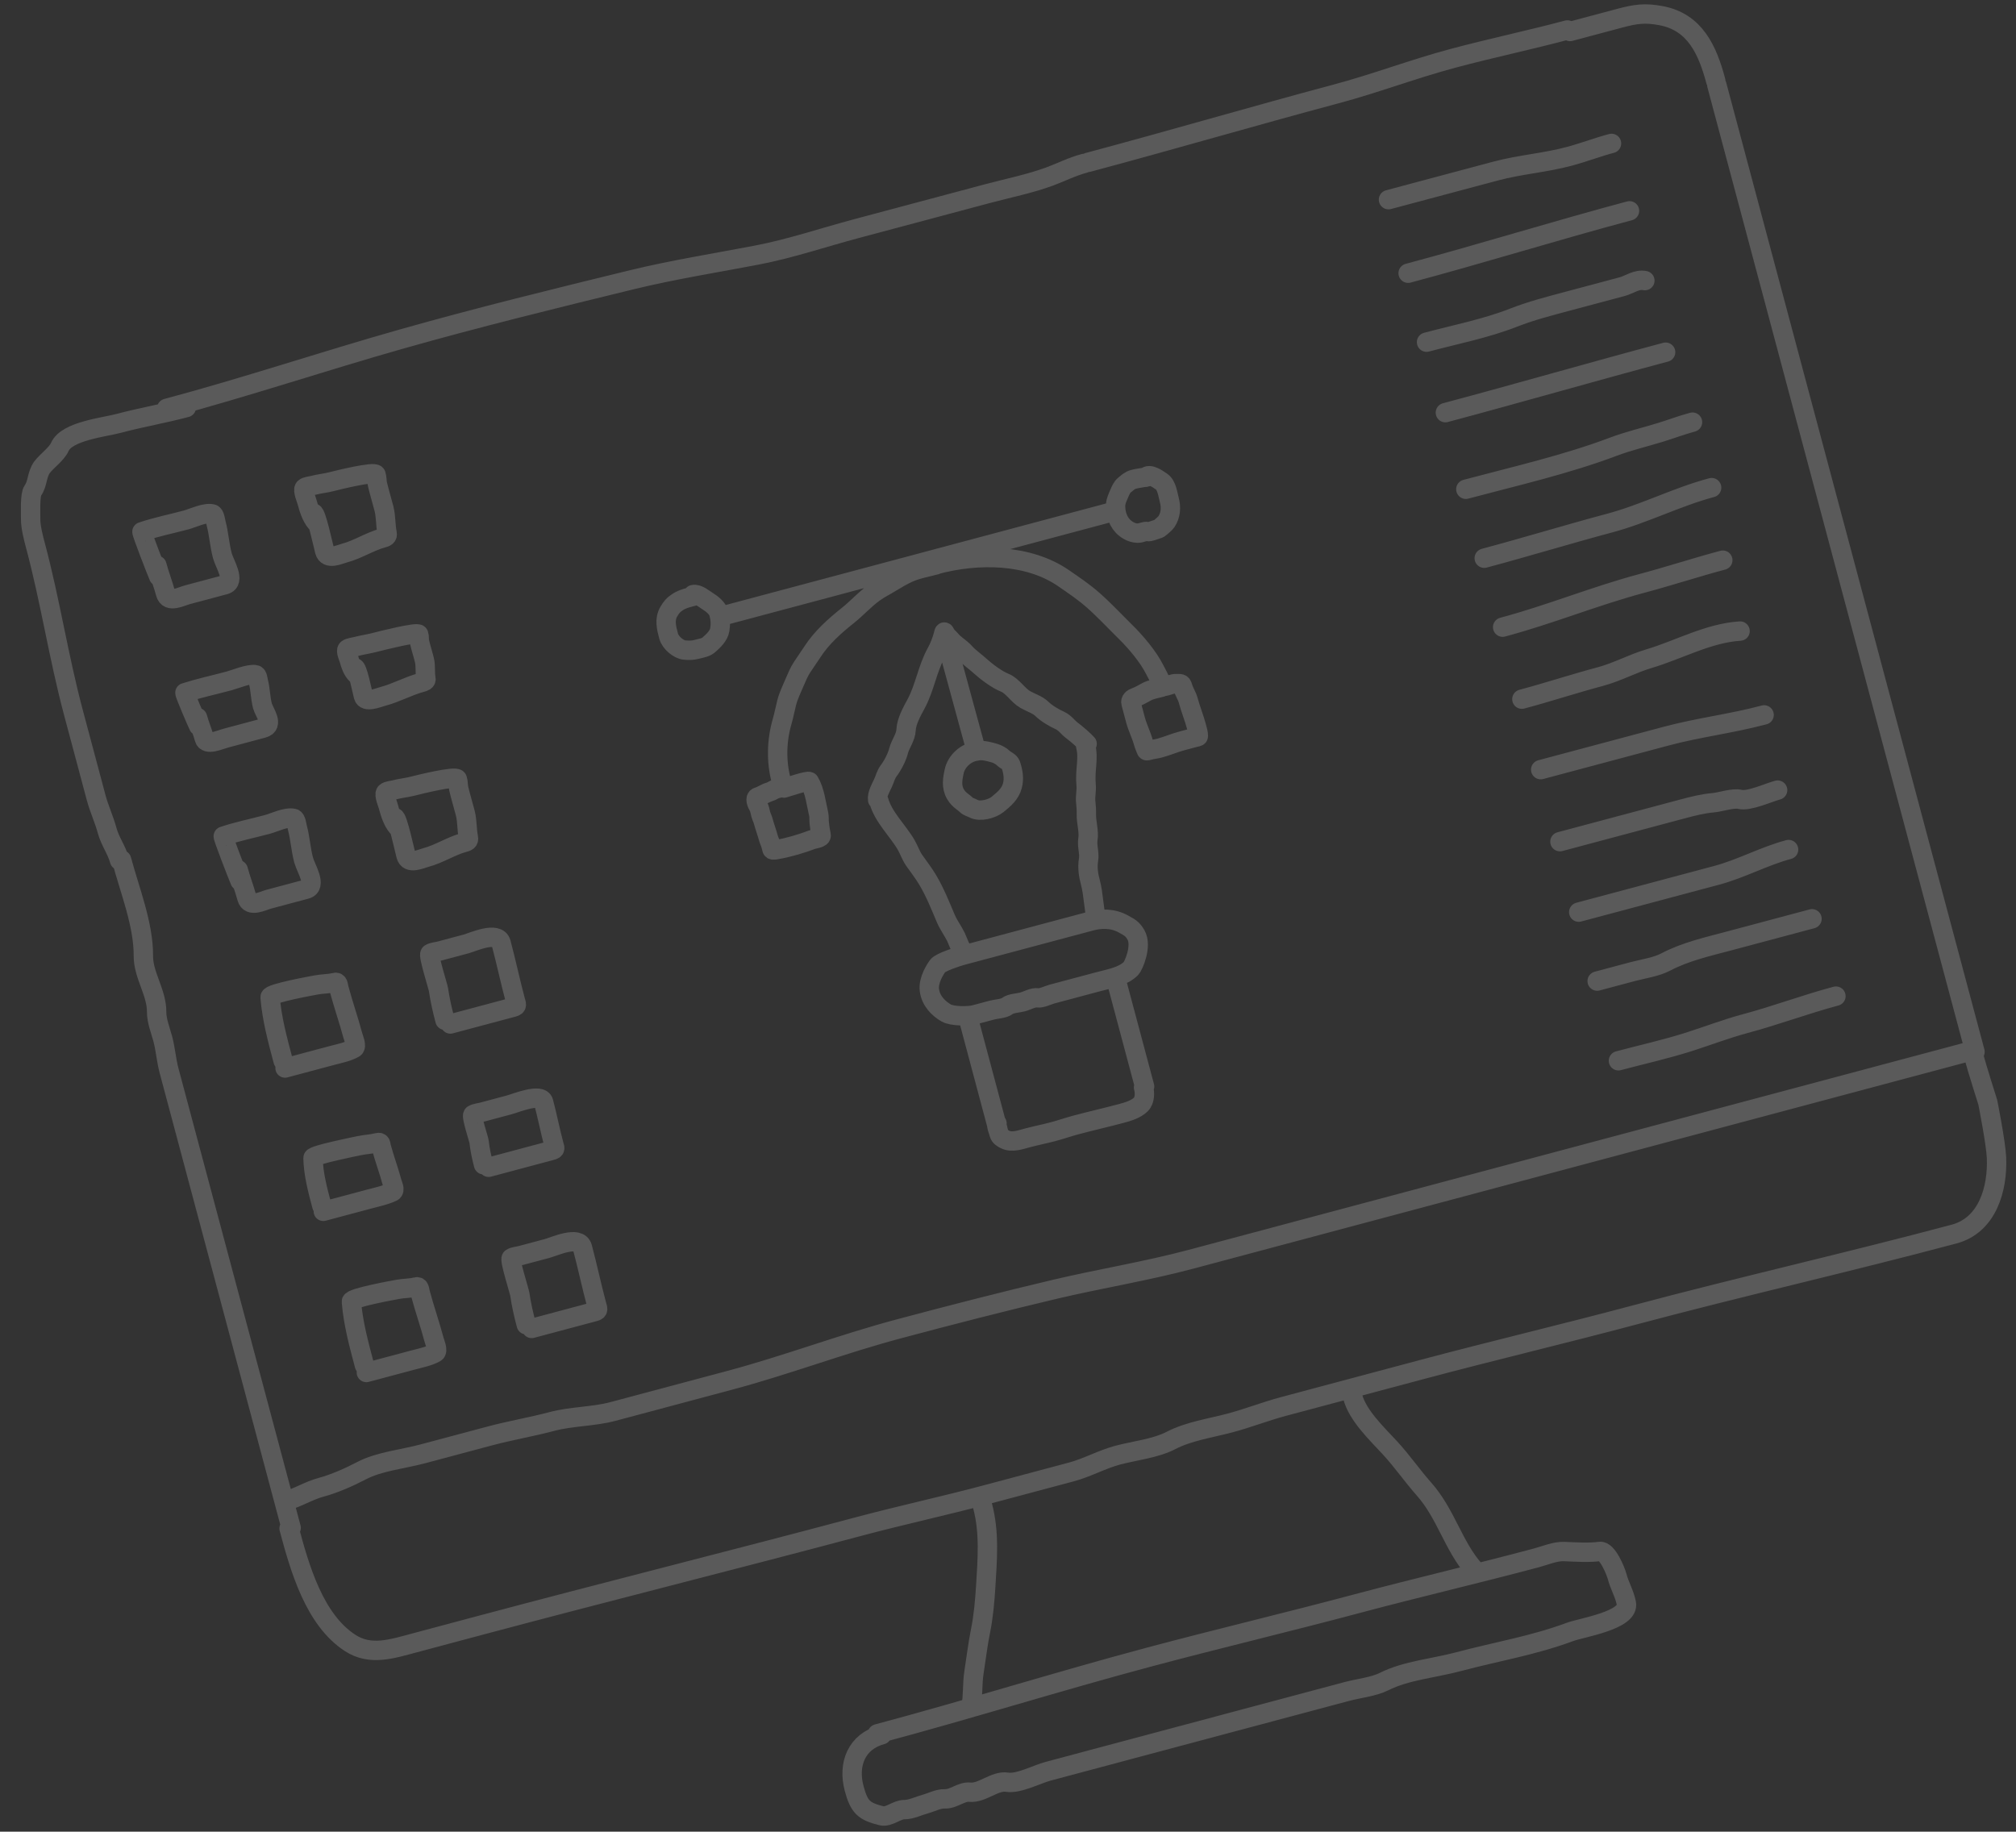 <?xml version="1.0" encoding="UTF-8"?> <svg xmlns="http://www.w3.org/2000/svg" width="208" height="189" viewBox="0 0 208 189" fill="none"><rect x="0" y="0" width="208" height="189" fill="#333333" stroke="none"/> <g clip-path="url(#clip0_1071_125)"> <path opacity="0.2" d="M90.549 82.519C90.465 81.999 90.882 81.269 91.097 80.813C91.31 80.359 91.392 79.921 91.683 79.538C92.089 79.004 92.546 78.135 92.714 77.467C92.89 76.77 93.455 76.059 93.483 75.322C93.517 74.448 94.096 73.398 94.51 72.638C95.412 70.981 95.686 68.987 96.606 67.329C96.925 66.753 97.165 66.124 97.333 65.491C97.419 65.166 97.405 65.103 97.57 65.421C97.702 65.675 97.922 65.808 98.098 66.026C98.509 66.534 99.108 66.835 99.537 67.319C100.004 67.847 100.592 68.232 101.111 68.708C101.724 69.271 102.861 70.132 103.663 70.443C104.443 70.745 105.014 71.735 105.779 72.177C106.333 72.496 107.058 72.715 107.498 73.147C107.964 73.606 108.74 74.065 109.337 74.334C109.905 74.59 110.139 75.032 110.644 75.404C111.044 75.698 111.849 76.394 112.163 76.748M112.007 76.941C112.362 78.272 111.909 79.437 112.06 81.008C112.116 81.598 111.952 82.175 112.02 82.752C112.065 83.129 112.096 83.627 112.085 84.005C112.062 84.84 112.381 85.792 112.245 86.599C112.132 87.276 112.426 88.023 112.31 88.708C112.174 89.519 112.298 90.293 112.506 91.073C112.837 92.314 112.812 93.62 113.148 94.878M90.677 82.636C91.122 84.302 92.638 85.703 93.49 87.173C93.799 87.704 93.971 88.272 94.328 88.783C94.784 89.433 95.303 90.096 95.708 90.779C96.472 92.068 97.004 93.41 97.584 94.778C97.871 95.455 98.326 96.05 98.642 96.702C98.838 97.108 99.155 98.218 99.621 98.304M99.878 104.973L102.949 116.476M115.15 101.09L118.092 112.108M117.987 112.201C118.128 112.729 118.142 113.532 117.706 113.962C117.201 114.462 116.361 114.711 115.684 114.892C114.126 115.308 112.577 115.656 111.014 116.074C110.21 116.288 109.453 116.555 108.648 116.77C107.771 117.004 106.9 117.172 106.023 117.406C105.296 117.6 104.406 117.929 103.696 117.573C103.434 117.442 103.168 117.297 103.086 116.991C103.031 116.784 102.736 116.028 102.864 115.915M97.454 65.474L100.631 77.127M100.792 77.495C99.686 77.609 98.664 78.531 98.44 79.618L98.439 79.625C98.293 80.331 98.119 81.173 98.588 81.955C98.798 82.306 99.005 82.501 99.301 82.725C99.429 82.822 99.582 82.932 99.689 83.043C99.897 83.258 100.194 83.301 100.444 83.439C101.095 83.799 102.343 83.471 102.915 83.01C103.586 82.469 104.239 81.922 104.458 81.056C104.644 80.316 104.529 79.641 104.286 78.897C104.186 78.594 103.73 78.438 103.522 78.229C103.309 78.014 102.897 77.791 102.604 77.71C102.251 77.612 101.399 77.333 100.791 77.49M81.039 81.142L80.099 81.393C79.841 81.462 79.624 81.65 79.373 81.717C78.965 81.826 78.589 82.121 78.208 82.222C77.822 82.326 78.09 82.935 78.238 83.187C78.377 83.423 78.417 83.733 78.487 83.996C78.557 84.258 78.687 84.501 78.758 84.767C78.901 85.305 79.114 85.859 79.263 86.416C79.334 86.683 79.467 86.936 79.542 87.217L79.655 87.641C79.689 87.77 80.093 87.672 80.21 87.651C81.396 87.442 82.68 87.057 83.801 86.635C84.014 86.554 84.792 86.484 84.722 86.176C84.628 85.764 84.562 85.307 84.521 84.882C84.494 84.602 84.527 84.259 84.463 83.99C84.206 82.904 84.082 81.617 83.503 80.65C83.405 80.486 81.316 81.198 80.889 81.312M119.829 70.915C119.332 71.047 118.779 71.127 118.325 71.367C117.952 71.564 117.529 71.821 117.133 71.959C116.856 72.055 116.61 72.244 116.691 72.546L117.156 74.288C117.373 75.101 117.772 75.864 117.984 76.661C118.046 76.89 118.158 77.115 118.223 77.31C118.288 77.507 118.308 77.482 118.514 77.427C118.886 77.328 119.272 77.29 119.649 77.189C120.416 76.984 121.135 76.662 121.905 76.457L123.32 76.079C123.379 76.063 123.64 76.03 123.641 75.957C123.647 75.655 123.524 75.263 123.447 74.975C123.201 74.053 122.84 73.187 122.594 72.266C122.467 71.789 122.157 71.359 122.033 70.895C121.916 70.458 121.775 70.557 121.357 70.539C121.035 70.526 120.657 70.694 120.345 70.777C120.109 70.84 119.833 70.849 119.57 70.919M80.606 80.574C80.076 78.592 80.115 76.437 80.704 74.415C80.889 73.779 81.001 73.136 81.168 72.496C81.361 71.762 81.692 71.088 81.993 70.384C82.222 69.846 82.432 69.345 82.755 68.843C83.1 68.305 83.48 67.791 83.826 67.252C84.75 65.813 86.114 64.591 87.48 63.504C88.434 62.745 89.221 61.837 90.225 61.123C90.753 60.748 91.338 60.46 91.89 60.121C92.455 59.774 93.082 59.404 93.686 59.126C94.574 58.717 95.605 58.542 96.553 58.289M96.546 58.262C100.95 57.086 106.122 57.165 109.736 59.661C110.801 60.397 111.834 61.087 112.792 61.936C113.982 62.99 115.046 64.138 116.173 65.247C117.211 66.268 118.477 67.78 119.124 69.066C119.358 69.531 119.695 70.079 119.828 70.576M74.826 63.474L114.737 52.818M118.512 49.161C118.407 49.189 118.301 49.212 118.195 49.233M118.195 49.233C117.79 49.31 117.382 49.344 116.975 49.453C116.535 49.571 116.335 49.797 115.996 50.07C115.764 50.257 115.614 50.609 115.502 50.875L115.498 50.884C115.29 51.375 115.078 51.762 115.098 52.323C115.133 53.308 115.538 54.224 116.409 54.726C116.736 54.915 117.013 54.999 117.392 55.013C117.699 55.025 118.112 54.775 118.398 54.846C118.632 54.905 119.029 54.707 119.252 54.648C119.418 54.604 119.587 54.558 119.713 54.436C119.907 54.249 120.198 54.051 120.35 53.822C120.795 53.149 120.847 52.352 120.642 51.586C120.489 51.011 120.376 50.047 119.841 49.694C119.496 49.468 118.626 48.785 118.195 49.233ZM118.195 49.233C118.19 49.238 118.185 49.244 118.18 49.25M71.73 61.475C71.125 61.636 70.475 61.762 69.94 62.104C69.48 62.398 69.26 62.666 68.996 63.123C68.531 63.923 68.763 64.806 68.986 65.642C69.159 66.289 69.992 67.028 70.661 67.076C71.112 67.109 71.436 67.119 71.898 66.996C72.314 66.885 72.806 66.827 73.139 66.533C73.594 66.13 74.165 65.602 74.265 64.972C74.361 64.369 74.331 63.885 74.17 63.284C74.026 62.744 73.454 62.301 73.003 62.023C72.639 61.799 71.99 61.228 71.519 61.353M16.188 58.331C16.449 59.31 16.835 60.294 17.086 61.234C17.362 62.268 18.686 61.542 19.338 61.368L23.189 60.34C24.382 60.021 23.168 58.185 22.94 57.331C22.641 56.211 22.588 55.092 22.296 53.997C22.232 53.759 22.167 53.09 21.914 53.029C21.135 52.841 19.919 53.458 19.187 53.653C17.685 54.054 16.122 54.369 14.646 54.865C14.565 54.893 16.153 58.984 16.373 59.485M20.38 74.034C20.576 74.768 20.895 75.499 21.083 76.203C21.29 76.979 22.637 76.34 23.289 76.166L27.14 75.137C28.333 74.819 27.253 73.487 27.082 72.846C26.858 72.006 26.876 71.152 26.657 70.33C26.609 70.152 26.587 69.643 26.342 69.612C25.588 69.517 24.353 70.065 23.621 70.261C22.119 70.662 20.563 71 19.081 71.473C18.999 71.499 20.305 74.537 20.49 74.907M24.576 89.747C24.837 90.725 25.223 91.71 25.474 92.649C25.75 93.683 27.074 92.958 27.726 92.783L31.577 91.755C32.77 91.437 31.556 89.6 31.328 88.746C31.029 87.626 30.976 86.508 30.684 85.412C30.62 85.174 30.555 84.505 30.302 84.444C29.523 84.257 28.307 84.873 27.575 85.069C26.073 85.469 24.51 85.784 23.035 86.281C22.953 86.308 24.541 90.399 24.761 90.901M32.335 52.94C32.621 52.903 33.358 56.331 33.5 56.864C33.757 57.825 35.004 57.21 35.576 57.057C36.936 56.694 38.164 55.868 39.486 55.515C39.749 55.444 40.015 55.367 39.941 55.02C39.766 54.19 39.83 53.326 39.618 52.49C39.404 51.645 39.137 50.809 38.942 49.958C38.869 49.637 38.909 49.316 38.797 48.973C38.671 48.589 34.756 49.554 34.285 49.68C33.622 49.857 32.96 49.909 32.304 50.084C32.067 50.147 31.588 50.176 31.409 50.351C31.194 50.56 31.598 51.499 31.665 51.749C31.851 52.447 32.121 53.323 32.584 53.87M36.595 68.895C36.879 68.849 37.39 71.43 37.496 71.83C37.689 72.551 38.954 72.002 39.525 71.849C40.886 71.486 42.145 70.776 43.466 70.423C43.73 70.353 43.996 70.277 43.945 70.015C43.824 69.39 43.941 68.724 43.785 68.096C43.628 67.461 43.416 66.837 43.278 66.197C43.226 65.955 43.285 65.707 43.196 65.451C43.097 65.165 39.186 66.148 38.716 66.274C38.053 66.451 37.398 66.532 36.742 66.707C36.505 66.77 36.033 66.822 35.846 66.967C35.621 67.141 35.96 67.836 36.01 68.024C36.15 68.547 36.361 69.202 36.782 69.593M40.723 84.356C41.009 84.319 41.746 87.746 41.889 88.279C42.145 89.24 43.393 88.625 43.964 88.473C45.324 88.109 46.553 87.283 47.874 86.93C48.138 86.86 48.403 86.783 48.329 86.435C48.154 85.605 48.218 84.742 48.007 83.906C47.793 83.06 47.525 82.224 47.33 81.374C47.257 81.052 47.297 80.731 47.185 80.389C47.059 80.005 43.144 80.969 42.673 81.095C42.01 81.272 41.348 81.324 40.692 81.499C40.455 81.563 39.976 81.591 39.797 81.766C39.582 81.976 39.986 82.915 40.053 83.165C40.239 83.862 40.509 84.739 40.972 85.286M29.411 110.2L34.235 108.912C34.946 108.722 35.893 108.538 36.542 108.158C36.854 107.976 36.475 107.114 36.416 106.89C35.974 105.239 35.411 103.639 34.968 101.977C34.891 101.692 34.914 101.272 34.534 101.373C33.94 101.532 33.243 101.507 32.623 101.629C32.374 101.678 27.835 102.484 27.867 102.891C28.044 105.103 28.639 107.308 29.215 109.467M33.359 124.987L38.183 123.698C38.894 123.509 39.837 123.308 40.499 122.976C40.817 122.817 40.498 122.18 40.453 122.013C40.122 120.774 39.668 119.583 39.336 118.336C39.278 118.122 39.327 117.799 38.947 117.9C38.353 118.059 37.669 118.083 37.052 118.215C36.804 118.268 32.29 119.169 32.296 119.479C32.332 121.164 32.78 122.817 33.212 124.437M37.799 141.616L42.623 140.328C43.334 140.138 44.281 139.953 44.931 139.573C45.242 139.391 44.863 138.529 44.804 138.306C44.363 136.654 43.8 135.055 43.356 133.393C43.279 133.107 43.302 132.687 42.922 132.789C42.328 132.947 41.631 132.922 41.011 133.044C40.762 133.093 36.223 133.899 36.255 134.307C36.432 136.518 37.027 138.723 37.603 140.883M46.468 105.657L52.962 103.923C53.407 103.804 53.287 103.659 53.151 103.15C52.629 101.192 52.22 99.236 51.702 97.296C51.359 96.013 48.763 97.219 48.09 97.398L45.362 98.127C45.067 98.206 44.629 98.226 44.367 98.4C44.15 98.543 45.195 101.789 45.245 102.137C45.396 103.183 45.639 104.248 45.913 105.274M50.415 120.441L56.909 118.707C57.355 118.588 57.246 118.484 57.144 118.102C56.752 116.634 56.471 115.16 56.083 113.705C55.826 112.742 53.197 113.829 52.525 114.008L49.797 114.737C49.502 114.815 49.07 114.859 48.801 115.008C48.579 115.131 49.404 117.554 49.432 117.818C49.515 118.611 49.688 119.412 49.893 120.182M54.856 137.072L61.35 135.338C61.796 135.219 61.676 135.075 61.54 134.566C61.017 132.607 60.608 130.652 60.09 128.712C59.747 127.428 57.151 128.634 56.478 128.814L53.75 129.542C53.455 129.621 53.017 129.642 52.755 129.815C52.538 129.958 53.583 133.204 53.633 133.552C53.784 134.599 54.027 135.664 54.301 136.69M19.224 42.051C16.883 42.676 14.566 43.066 12.255 43.684C10.753 44.085 6.892 44.48 6.179 46.103C5.856 46.84 4.845 47.542 4.347 48.2C3.8 48.921 3.891 49.933 3.394 50.607C3.069 51.048 3.172 52.954 3.162 53.53C3.147 54.361 3.457 55.537 3.672 56.343C5.185 62.007 6.053 67.819 7.568 73.494L9.922 82.309C10.232 83.469 10.754 84.572 11.056 85.703C11.346 86.788 12.044 87.698 12.333 88.779M12.546 88.722C13.387 91.872 14.819 95.398 14.793 98.654C14.777 100.586 16.179 102.446 16.16 104.391C16.15 105.324 16.556 106.301 16.795 107.196C17.082 108.272 17.152 109.387 17.444 110.479L30.039 157.651M29.827 157.707C30.93 161.839 32.443 167.128 36.121 169.521C38.227 170.893 40.459 170.135 42.778 169.516L49.537 167.711C62.525 164.243 75.618 160.975 88.565 157.519C92.987 156.338 97.384 155.392 101.808 154.21L110.529 151.882C112.164 151.445 113.701 150.579 115.307 150.15C117.052 149.685 119.224 149.459 120.825 148.627C122.652 147.676 124.914 147.357 126.901 146.827C128.778 146.326 130.559 145.622 132.422 145.125L146.673 141.32C153.998 139.364 161.322 137.636 168.637 135.683C179.65 132.742 190.622 130.269 201.613 127.334C205.076 126.409 206.123 122.646 205.988 119.444C205.923 117.921 205.088 113.737 205.088 113.737C205.088 113.737 203.993 110.301 203.616 108.889M17.197 42.136C25.336 39.963 33.341 37.274 41.44 34.98C49.311 32.75 57.273 30.797 65.201 28.863C69.46 27.825 73.801 27.142 78.104 26.317C81.543 25.657 84.966 24.497 88.352 23.593L101.953 19.962C104.039 19.405 106.213 18.973 108.238 18.233C109.455 17.788 110.599 17.197 111.848 16.864M112.273 16.75C120.81 14.471 129.289 11.979 137.846 9.694C141.937 8.602 145.86 7.098 149.915 6.016C153.825 4.972 157.851 4.125 161.718 3.092M161.988 3.248L167.105 1.882C168.773 1.437 169.709 1.309 171.349 1.61C174.891 2.26 176.176 5.18 177.022 8.348M177.134 8.774L203.769 108.529M29.471 154.874C30.749 154.533 31.841 153.808 33.108 153.469C34.464 153.107 36.063 152.403 37.309 151.745C39.096 150.802 41.61 150.549 43.571 150.025L50.565 148.158C52.69 147.59 54.823 147.237 56.938 146.673C58.957 146.134 61.217 146.181 63.261 145.635L75.258 142.432C81.153 140.858 86.806 138.698 92.693 137.126C98.07 135.69 103.455 134.305 108.848 133.029C113.494 131.93 118.234 131.173 122.885 129.932L139.368 125.531M138.963 125.639L203.322 108.454M101.38 155.404C102.108 158.131 101.869 160.931 101.699 163.727C101.613 165.143 101.455 166.876 101.172 168.252C100.883 169.658 100.711 171.16 100.49 172.553C100.301 173.746 100.409 175.016 100.185 176.104M139.564 144.125C140.082 146.066 142.047 147.919 143.402 149.387C144.65 150.739 145.698 152.265 146.925 153.65C149.202 156.222 149.939 159.52 152.145 162.013M90.524 178.901C99.946 176.385 109.139 173.496 118.547 170.984C125.72 169.069 132.894 167.371 140.055 165.459C146.196 163.819 152.447 162.367 158.526 160.743C159.406 160.508 160.458 160.052 161.375 160.091C162.486 160.138 163.991 160.236 165.07 160.08C165.828 159.97 166.69 162.084 166.839 162.643C167.106 163.646 167.58 164.379 167.798 165.423C168.165 167.185 163.169 167.944 161.983 168.385C158.157 169.807 154.421 170.404 150.451 171.464C148.013 172.115 145.066 172.37 142.817 173.502C141.73 174.049 140.144 174.216 138.96 174.532L108.141 182.761C106.986 183.069 105.076 184.089 103.902 183.893C102.652 183.684 101.329 185.059 100.045 184.922C99.192 184.831 98.371 185.655 97.471 185.61C96.832 185.578 96.07 185.984 95.492 186.138C94.854 186.309 93.982 186.732 93.31 186.721C92.529 186.707 91.704 187.547 90.938 187.354C89.14 186.903 88.642 186.471 88.124 184.528C87.457 182.031 88.38 179.69 90.982 178.995M143.258 20.602L154.343 17.643C156.83 16.979 159.399 16.801 161.882 16.138C163.352 15.745 164.85 15.176 166.267 14.798M145.285 28.191C152.939 26.147 160.468 23.798 168.124 21.754M147.184 35.305C150.162 34.51 153.291 33.901 156.163 32.776C157.98 32.065 159.841 31.587 161.733 31.082L167.345 29.584C168.142 29.371 168.853 28.777 169.708 28.953M149.126 42.578C156.714 40.552 164.253 38.369 171.85 36.341M151.237 50.482C156.346 49.118 161.545 47.944 166.481 46.083C168.024 45.501 169.756 45.094 171.311 44.614C172.427 44.27 173.504 43.859 174.624 43.56M153.136 57.597C157.458 56.443 161.713 55.138 166.049 53.98C169.7 53.005 172.979 51.282 176.597 50.316M155.036 64.711C159.914 63.409 164.535 61.497 169.412 60.195C172.195 59.452 175.018 58.529 177.749 57.8M157.02 72.142C159.736 71.416 162.417 70.531 165.12 69.81C166.851 69.347 168.429 68.469 170.131 67.964C173.223 67.045 176.259 65.323 179.532 65.115M158.962 79.414L171.961 75.943C175.291 75.054 178.655 74.664 182.012 73.767M160.946 86.845L173.593 83.468C174.625 83.192 175.711 82.916 176.772 82.826C177.494 82.764 178.823 82.307 179.512 82.48C180.437 82.713 182.47 81.775 183.406 81.525M162.887 94.117L177.116 90.318C179.662 89.638 181.999 88.337 184.536 87.659M164.787 101.231L168.423 100.261C169.533 99.964 170.861 99.789 171.88 99.253C173.908 98.186 176.207 97.674 178.415 97.085L186.952 94.805M166.982 109.452C169.399 108.807 171.868 108.261 174.252 107.502C176.18 106.888 178.109 106.143 180.055 105.623C183.207 104.781 186.268 103.625 189.421 102.784M99.301 98.575L112.55 95.038C113.544 94.772 114.798 94.703 115.957 95.367C116.518 95.689 116.819 95.799 117.201 96.461C117.863 97.609 116.935 99.68 116.697 99.921C115.87 100.759 114.548 100.967 113.347 101.287L108.524 102.575C108.164 102.671 107.443 103.022 107.071 102.963C106.589 102.887 105.979 103.255 105.502 103.382C105.076 103.496 104.276 103.525 103.933 103.801C103.589 104.078 102.792 104.106 102.364 104.22L100.563 104.701C99.893 104.88 98.23 104.869 97.623 104.519C96.857 104.077 96.026 103.289 95.888 102.151C95.763 101.128 96.501 99.998 96.753 99.656C97.012 99.305 98.68 98.741 99.301 98.575Z" stroke="#F8F7F8" stroke-width="2" stroke-linecap="round"></path> </g> <defs> <clipPath id="clip0_1071_125"> <rect width="208" height="189" fill="white"></rect> </clipPath> </defs> </svg> 